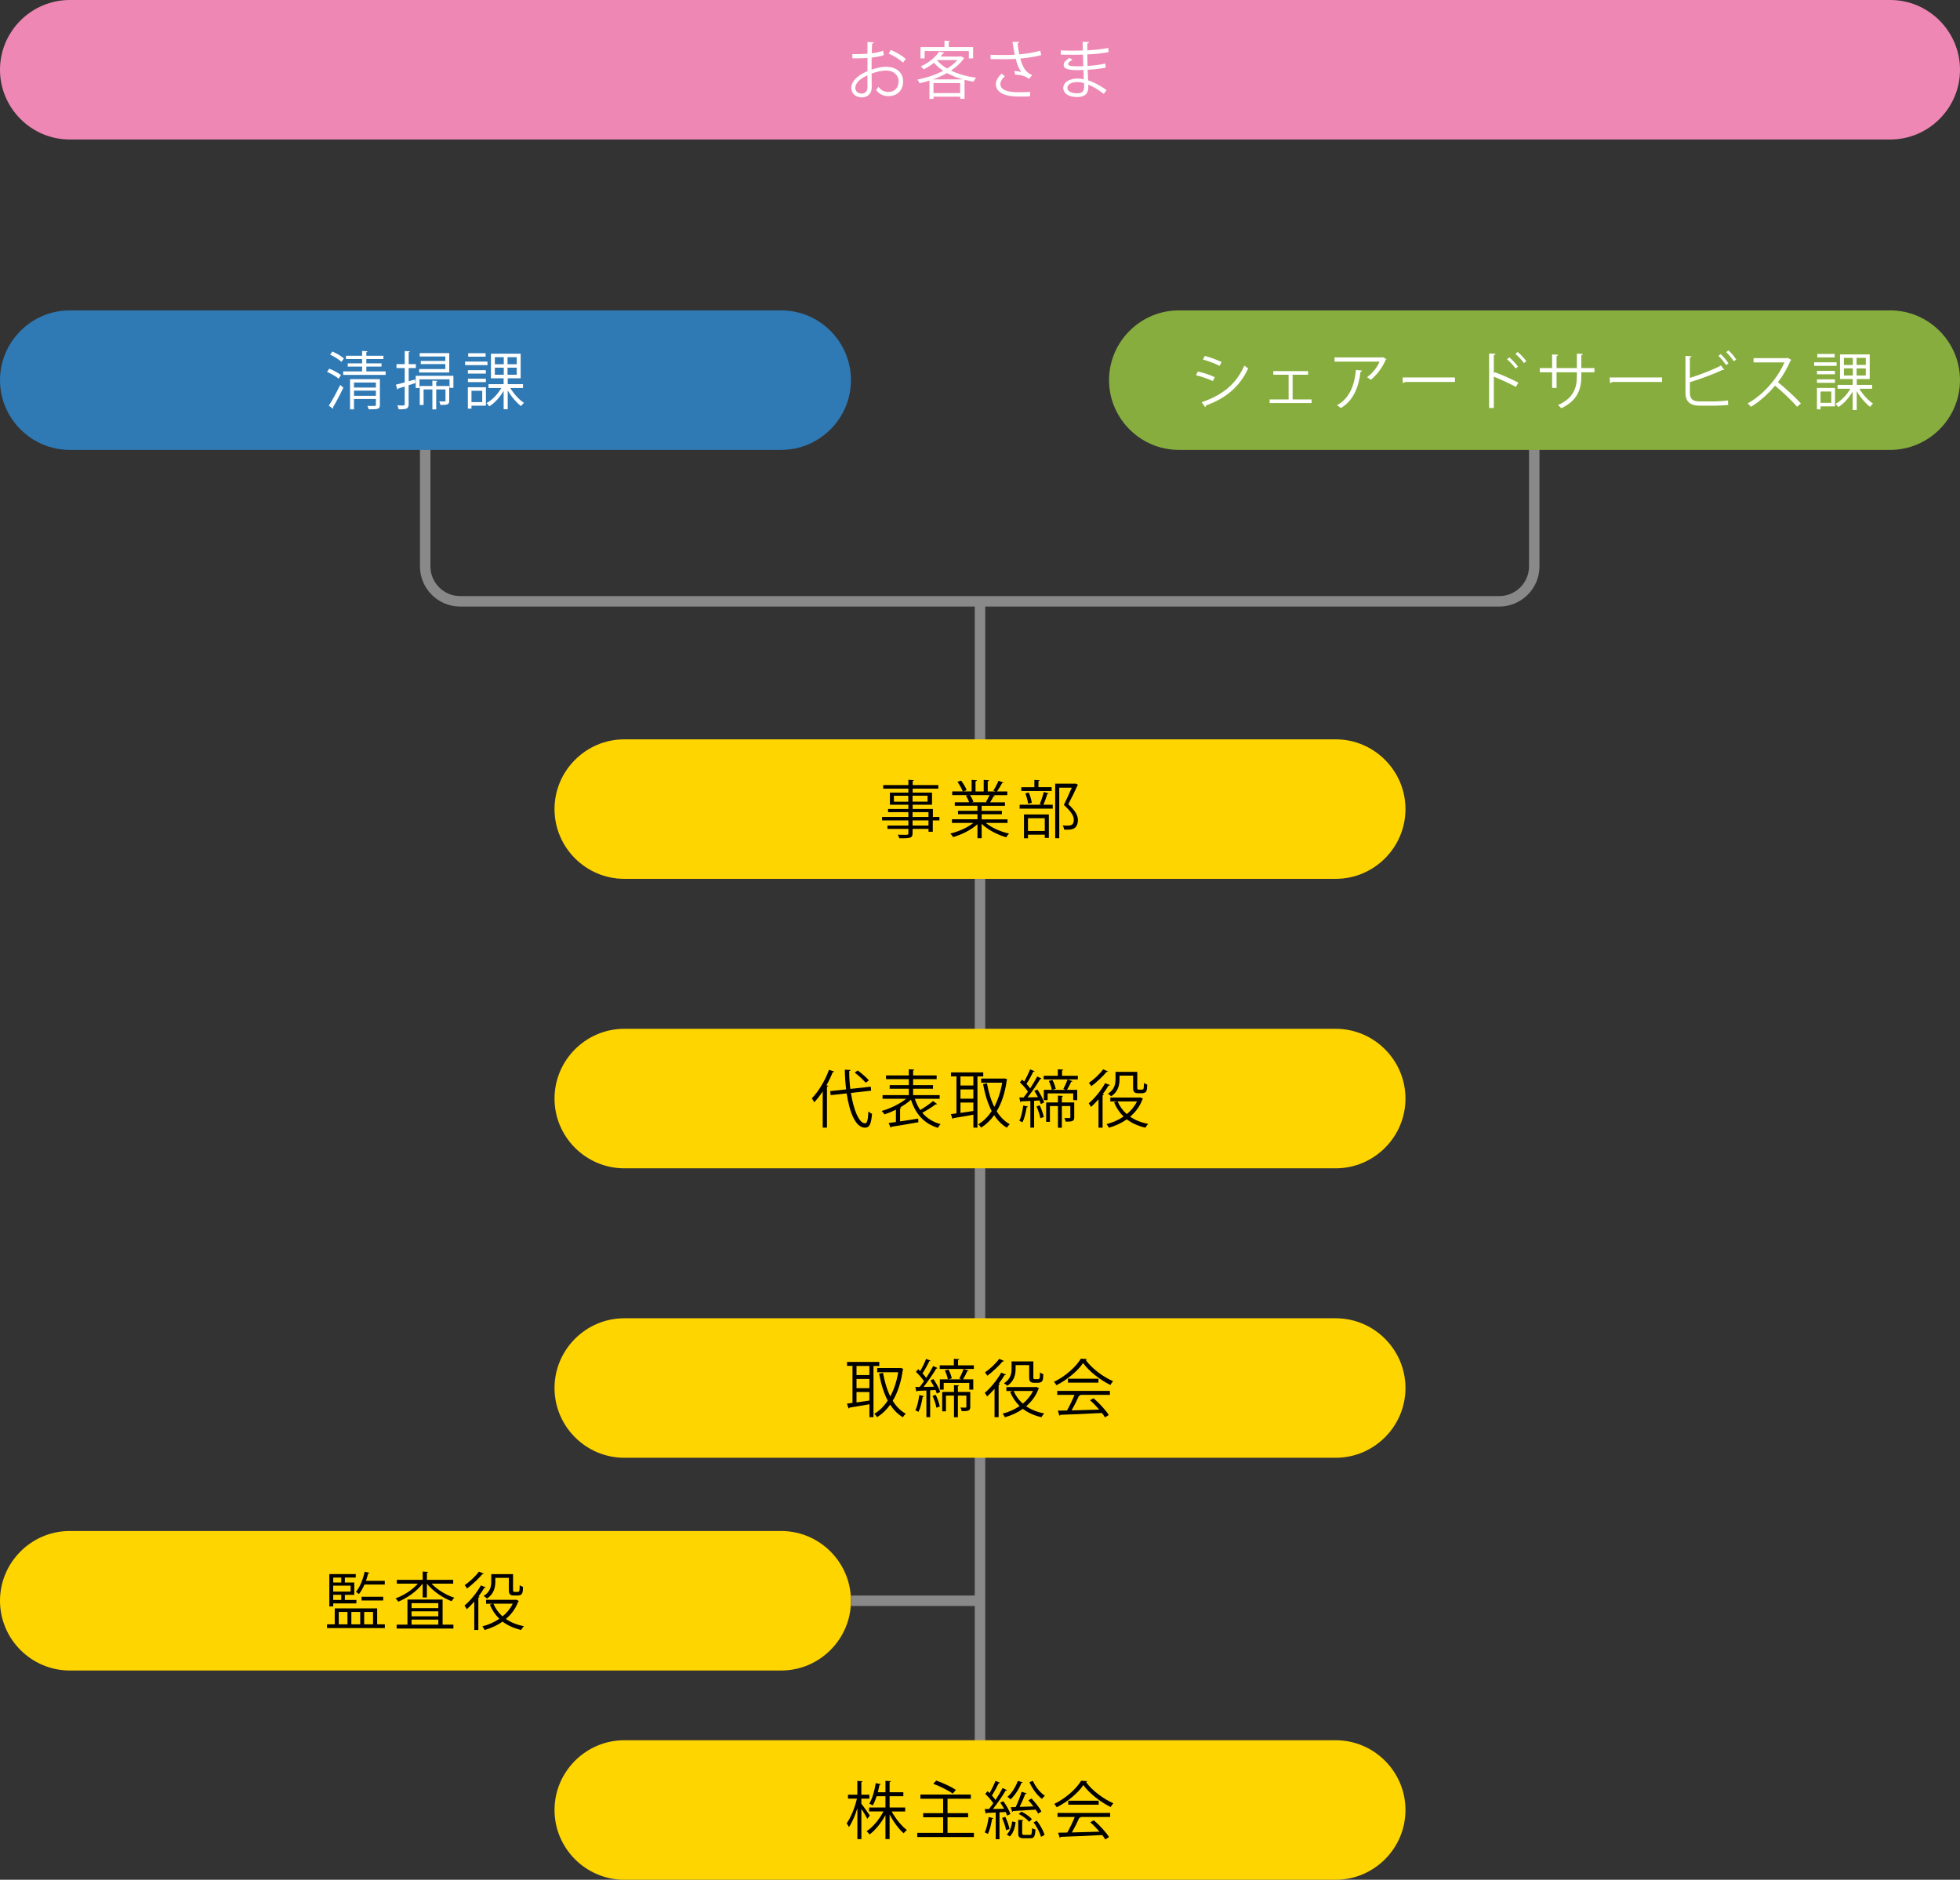 <?xml version="1.0" encoding="UTF-8"?><svg id="_レイヤー_2" xmlns="http://www.w3.org/2000/svg" width="562" height="539" viewBox="0 0 562 539"><rect x="0" y="0" width="562" height="539" fill="#333333" stroke="none"/><g id="_レイヤー_1-2"><line x1="281" y1="172.42" x2="281" y2="519" style="fill:none; stroke:#898989; stroke-miterlimit:10; stroke-width:3px;"/><path d="M121.92,114.6v47.82c0,5.5,4.5,10,10,10h298c5.5,0,10-4.5,10-10v-53.42" style="fill:none; stroke:#898989; stroke-miterlimit:10; stroke-width:3px;"/><path d="M562,20c0,11-9,20-20,20H20C9,40,0,31,0,20h0C0,9,9,0,20,0h522c11,0,20,9,20,20h0Z" style="fill:#ee87b4;"/><path d="M253.42,15.81c-.95.32-2.14.56-3.49.72,0,1.13-.02,2.39-.02,3.44,1.4-.49,2.92-.83,4.07-.83,3.06,0,4.97,1.66,4.97,4.19,0,2.38-1.46,4.23-4.23,4.23-1.33,0-2.54-.47-3.51-1.73.22-.27.47-.63.65-.94.88,1.12,1.84,1.48,2.88,1.48,1.91,0,2.92-1.37,2.92-3.04s-1.28-3.11-3.69-3.1c-1.15.02-2.65.34-4.05.86,0,1.33.04,3.48.04,3.98,0,1.62-1.06,2.86-2.83,2.86-1.66,0-3.04-1.03-3.04-2.77,0-1.15.83-2.45,2.25-3.46.65-.45,1.48-.92,2.39-1.3v-3.8c-1.44.13-2.88.14-4.32.13l-.02-1.22c1.58.02,3.02,0,4.34-.11v-3.37l1.82.11c-.02.22-.2.34-.5.38-.04.7-.05,1.76-.07,2.77,1.21-.14,2.3-.4,3.24-.76l.22,1.26ZM248.74,25.01c0-.47-.02-1.94-.02-3.42-.67.31-1.3.68-1.84,1.06-.94.67-1.64,1.67-1.64,2.47,0,.94.61,1.71,1.84,1.71.92,0,1.66-.63,1.66-1.8v-.02ZM258.92,17.96c-.92-.92-2.65-1.96-4.1-2.59l.63-1.06c1.55.67,3.28,1.69,4.27,2.59l-.79,1.06Z" style="fill:#fff;"/><path d="M275.62,16.16l.9.54c-.05.07-.14.13-.23.14-.88,1.3-2.14,2.43-3.6,3.4,2.09,1.01,4.59,1.71,7.22,2.05-.27.27-.59.79-.77,1.13-.88-.14-1.73-.32-2.57-.54v5.46h-1.24v-.61h-7.65v.63h-1.17v-5.24c-.95.29-1.93.56-2.86.76-.11-.31-.38-.81-.59-1.06,2.47-.47,5.13-1.33,7.4-2.52-1.01-.67-1.91-1.42-2.65-2.29-.85.68-1.84,1.33-2.97,1.89-.18-.27-.54-.67-.83-.85,2.52-1.15,4.32-2.79,5.26-4.21l1.51.25c-.02.14-.14.22-.36.23-.22.29-.45.59-.72.9h5.71l.23-.07ZM265.12,14.63v2.11h-1.17v-3.24h6.86v-1.85l1.6.11c-.02.13-.13.22-.36.23v1.51h6.97v3.24h-1.22v-2.11h-12.68ZM276.05,22.76c-1.62-.45-3.15-1.06-4.52-1.8-1.24.7-2.61,1.3-4,1.8h8.52ZM267.66,26.69h7.65v-2.88h-7.65v2.88ZM268.71,17.22l-.05.05c.74.9,1.75,1.69,2.9,2.38,1.17-.72,2.18-1.53,2.95-2.43h-5.8Z" style="fill:#fff;"/><path d="M298.55,15.8c-1.64.47-3.83.79-6,.99.7,2.45,1.46,3.91,3.4,4.75l-.88,1.1c-.83-.63-1.67-1.12-4.01-1.24l-.22-1.06c.88.07,1.55.18,2,.27-.63-.76-1.12-1.91-1.6-3.73-.81.07-1.91.11-2.99.11-1.17,0-3.08-.02-4.23-.05v-1.22c1.08.05,2.61.05,4.25.05.92,0,1.96-.02,2.68-.09-.22-.97-.41-2.3-.63-3.69l1.93.04c-.02.22-.18.34-.47.41.11,1.03.29,2.16.49,3.15,2.07-.18,4.41-.56,6-1.06l.29,1.28ZM295.33,27.64c-.86.04-1.78.05-3.35.05-3.76,0-6.43-1.15-6.43-3.56,0-1.03.63-2.07,1.62-3.02l.97.77c-.81.65-1.3,1.53-1.3,2.21,0,1.78,2.3,2.36,5.17,2.36,1.57,0,2.48-.04,3.4-.09l-.09,1.28Z" style="fill:#fff;"/><path d="M304.16,14.45c1.12.07,2.61.07,3.83.07.81,0,1.73-.02,2.49-.04-.02-.86-.04-1.87-.04-2.5l1.82.09c-.02.22-.18.32-.49.38-.02.29,0,1.67,0,1.98,2.11-.11,4.2-.29,5.98-.7l.16,1.19c-1.76.4-3.85.58-6.14.68.02,1.08.04,2.2.07,3.31,1.75-.11,3.62-.34,5.08-.7l.14,1.17c-1.51.32-3.4.54-5.2.63l.14,3.01c1.66.54,3.42,1.48,5.29,2.81l-.79,1.1c-1.62-1.28-3.15-2.14-4.46-2.65,0,.29.02.61.02.85-.02,1.71-1.04,2.7-3.22,2.7-2.29,0-3.96-.94-3.96-2.63s1.96-2.68,3.98-2.68c.59,0,1.22.05,1.89.22-.02-.77-.05-1.71-.07-2.68-.58.02-1.22.04-1.75.04-3.08,0-3.94-.49-3.94-1.53,0-.68.52-1.24,1.67-1.98l.86.56c-.81.45-1.24.85-1.24,1.21,0,.54.85.65,3.13.65.4,0,.81,0,1.21-.02l-.11-3.33c-.77.04-1.67.04-2.48.04-1.15,0-2.79,0-3.87-.04v-1.19ZM310.83,23.83c-.72-.2-1.39-.29-2.02-.29-1.37,0-2.75.56-2.75,1.64s1.26,1.58,2.83,1.58c1.42,0,1.96-.63,1.96-1.89l-.02-1.04Z" style="fill:#fff;"/><path d="M244,109c0,11-9,20-20,20H20c-11,0-20-9-20-20h0c0-11,9-20,20-20h204c11,0,20,9,20,20h0Z" style="fill:#2f79b4;"/><path d="M94.4,105.71c1.17.45,2.63,1.24,3.37,1.85l-.68,1.01c-.72-.61-2.16-1.44-3.33-1.94l.65-.92ZM94.28,116.32c.94-1.42,2.27-3.87,3.26-5.94l.92.76c-.9,1.93-2.09,4.2-2.97,5.62.07.09.09.18.09.25s-.02.14-.05.2l-1.24-.88ZM95.32,100.8c1.15.5,2.59,1.33,3.29,1.98l-.7.99c-.68-.67-2.09-1.55-3.26-2.09l.67-.88ZM105.03,106.49h5.55v1.01h-12.17v-1.01h5.42v-1.37h-4.12v-.94h4.12v-1.22h-4.63v-.95h4.63v-1.39l1.55.11c-.02.13-.11.22-.34.25v1.03h4.9v.95h-4.9v1.22h4.36v.94h-4.36v1.37ZM108.93,108.72v7.36c0,1.28-.58,1.28-3.2,1.28-.07-.29-.22-.68-.38-.97.4.02.79.02,1.13.02,1.3,0,1.3-.02,1.3-.31v-1.69h-6.28v2.97h-1.13v-8.66h8.57ZM107.78,109.69h-6.28v1.44h6.28v-1.44ZM101.5,113.49h6.28v-1.48h-6.28v1.48Z" style="fill:#fff;"/><path d="M119.01,108.79l.14,1.04c-.67.22-1.33.43-1.98.63v5.44c0,1.31-.56,1.49-2.86,1.46-.05-.29-.22-.79-.38-1.13.5.02.94.04,1.28.04.74,0,.83,0,.83-.36v-5.08l-1.85.58c-.02.14-.13.23-.25.29l-.43-1.4c.7-.16,1.58-.4,2.54-.67v-4.09h-2.36v-1.13h2.36v-3.76l1.48.09c-.02.14-.11.22-.34.25v3.42h2.05v1.13h-2.05v3.78l1.84-.52ZM119.21,107.75h10.8v3.46h-1.12v-2.43h-8.61v2.48h-1.08v-3.51ZM128.82,101.25v5.56h-8.64v-.99h7.51v-1.42h-7.04v-.9h7.04v-1.28h-7.35v-.97h8.48ZM128.81,110.67v4.21c0,1.1-.4,1.24-2.54,1.24-.05-.31-.18-.72-.32-1.03.54.02.99.02,1.28.02.45,0,.5,0,.5-.23v-3.22h-2.65v5.73h-1.1v-5.73h-2.52v4.47h-1.1v-5.46h3.62v-1.53l1.44.09c-.02.13-.11.22-.34.25v1.19h3.73Z" style="fill:#fff;"/><path d="M139.78,103.68v1.01h-6.43v-1.01h6.43ZM139.33,111.03v5.29h-4.14v.85h-1.04v-6.14h5.19ZM139.31,106.13v.99h-5.15v-.99h5.15ZM134.17,109.57v-.99h5.15v.99h-5.15ZM139.24,101.28v.99h-4.99v-.99h4.99ZM138.27,112.05h-3.08v3.24h3.08v-3.24ZM149.97,111.26h-3.65c.99,1.67,2.56,3.38,3.93,4.25-.25.22-.65.63-.85.94-1.31-.99-2.81-2.75-3.82-4.5v5.4h-1.17v-5.28c-1.06,1.84-2.59,3.51-4.11,4.45-.18-.29-.56-.7-.81-.94,1.6-.83,3.24-2.56,4.25-4.32h-3.67v-1.1h4.34v-1.69h-3.64v-7.06h8.52v7.06h-3.71v1.69h4.39v1.1ZM141.89,102.42v2.02h2.56v-2.02h-2.56ZM141.89,105.43v2.03h2.56v-2.03h-2.56ZM148.16,104.44v-2.02h-2.63v2.02h2.63ZM148.16,107.46v-2.03h-2.63v2.03h2.63Z" style="fill:#fff;"/><path d="M562,109c0,11-9,20-20,20h-204c-11,0-20-9-20-20h0c0-11,9-20,20-20h204c11,0,20,9,20,20h0Z" style="fill:#86ad3d;"/><path d="M343.47,106.52c1.62.36,3.64,1.04,4.84,1.62l-.54,1.13c-1.19-.58-3.26-1.3-4.84-1.66l.54-1.1ZM344.55,115.32c5.85-1.96,9.85-5.08,12.24-10.48.27.23.83.61,1.1.79-2.41,5.35-6.61,8.68-12.12,10.64.04.16-.05.38-.22.45l-1.01-1.4ZM345.45,102.05c1.62.43,3.6,1.15,4.83,1.76l-.59,1.1c-1.28-.65-3.15-1.37-4.77-1.82l.54-1.04Z" style="fill:#fff;"/><path d="M375.07,106.41v1.04h-4.43v7.08h5.44v1.04h-12.03v-1.04h5.44v-7.08h-4.39v-1.04h9.97Z" style="fill:#fff;"/><path d="M397.57,102.99c-.04.07-.14.13-.23.16-.97,2.3-2.52,4.3-4.27,5.76-.27-.23-.77-.56-1.1-.74,1.66-1.21,2.99-2.95,3.58-4.47h-12.89v-1.22h13.58l.2-.09,1.13.59ZM390.55,106.26c-.02.14-.18.27-.42.31-.52,4.25-1.98,8.3-5.69,10.44-.25-.22-.72-.63-1.06-.83,3.67-2.02,4.99-5.78,5.42-10.12l1.75.2Z" style="fill:#fff;"/><path d="M402.15,108.24h15.04v1.28h-14.35c-.11.18-.34.31-.58.34l-.11-1.62Z" style="fill:#fff;"/><path d="M434.65,110.94c-1.84-.99-4.36-2.16-6.32-2.93v8.98h-1.35v-15.65l1.82.11c-.02.2-.16.32-.47.38v5.29l.27-.4c2.11.77,4.9,2.02,6.77,3.01l-.72,1.21ZM432.76,102.46c.83.68,1.91,1.82,2.49,2.65l-.68.56c-.54-.77-1.64-1.98-2.45-2.63l.65-.58ZM435.17,100.92c.85.7,1.93,1.84,2.47,2.63l-.65.56c-.56-.77-1.66-1.96-2.47-2.63l.65-.56Z" style="fill:#fff;"/><path d="M457.18,106.75h-3.76v1.24c0,3.44-1.06,6.93-5.76,9.06-.23-.29-.61-.65-.94-.9,4.57-1.98,5.42-5.19,5.42-8.14v-1.26h-5.82v4.48h-1.28v-4.48h-3.53v-1.22h3.53v-3.91l1.73.11c-.02.18-.18.34-.45.38v3.42h5.82v-4.14l1.73.11c-.02.16-.16.31-.45.34v3.69h3.76v1.22Z" style="fill:#fff;"/><path d="M461.55,108.24h15.03v1.28h-14.35c-.11.18-.34.31-.58.34l-.11-1.62Z" style="fill:#fff;"/><path d="M491.69,115.09c.72-.02,2.65-.09,3.78-.27.02.4.04.9.07,1.3-1.19.13-2.99.2-3.73.2h-4.5c-2.72,0-4.03-1.19-4.03-3.76v-10.5l1.76.11c-.04.18-.16.29-.49.32v5.87c2.75-.86,6.59-2.3,8.93-3.56l.92,1.24c-.05.04-.14.05-.22.05-.09,0-.16-.02-.25-.05-2.18,1.1-6.28,2.61-9.38,3.55v3.01c0,1.82.88,2.5,2.74,2.5h4.39ZM493.38,101.53c.83.74,1.73,1.85,2.23,2.65l-.68.52c-.5-.79-1.44-1.96-2.2-2.65l.65-.52ZM495.6,100.45c.81.74,1.73,1.84,2.23,2.63l-.68.52c-.5-.79-1.46-1.94-2.2-2.63l.65-.52Z" style="fill:#fff;"/><path d="M513.63,103.2c-.04.09-.13.16-.23.2-.97,2.29-2.12,4.27-3.6,6.19,1.96,1.57,4.92,4.25,6.59,6.1l-1.1.95c-1.58-1.84-4.48-4.57-6.32-6.05-1.58,1.93-4.32,4.56-6.93,6.05-.2-.27-.63-.72-.94-.97,4.99-2.74,8.93-7.85,10.55-11.76h-8.84v-1.22h9.54l.23-.09,1.04.59Z" style="fill:#fff;"/><path d="M526.61,103.89v1.01h-6.43v-1.01h6.43ZM526.16,111.23v5.29h-4.14v.85h-1.04v-6.14h5.19ZM526.14,106.33v.99h-5.15v-.99h5.15ZM520.99,109.77v-.99h5.15v.99h-5.15ZM526.07,101.49v.99h-4.99v-.99h4.99ZM525.09,112.26h-3.08v3.24h3.08v-3.24ZM536.8,111.47h-3.66c.99,1.67,2.56,3.38,3.92,4.25-.25.22-.65.63-.85.94-1.31-.99-2.81-2.75-3.82-4.5v5.4h-1.17v-5.28c-1.06,1.84-2.59,3.51-4.1,4.45-.18-.29-.56-.7-.81-.94,1.6-.83,3.24-2.56,4.25-4.32h-3.67v-1.1h4.34v-1.69h-3.64v-7.06h8.52v7.06h-3.71v1.69h4.39v1.1ZM528.71,102.63v2.02h2.56v-2.02h-2.56ZM528.71,105.63v2.03h2.56v-2.03h-2.56ZM534.98,104.64v-2.02h-2.63v2.02h2.63ZM534.98,107.67v-2.03h-2.63v2.03h2.63Z" style="fill:#fff;"/><path d="M403,232c0,11-9,20-20,20h-204c-11,0-20-9-20-20h0c0-11,9-20,20-20h204c11,0,20,9,20,20h0Z" style="fill:#ffd500;"/><path d="M269.37,234.25v.99h-1.91v3.26h-1.22v-.83h-4.57v1.22c0,.81-.23,1.13-.77,1.31-.56.18-1.51.18-3.04.18-.05-.29-.27-.76-.43-1.04.67.02,1.33.04,1.82.04,1.1,0,1.21,0,1.21-.47v-1.24h-6v-.95h6v-1.48h-7.54v-.99h7.54v-1.37h-5.83v-.92h5.83v-1.21h-5.29v-3.48h5.29v-1.13h-7.22v-1.03h7.22v-1.51l1.57.09c-.02.14-.11.23-.34.25v1.17h7.36v1.03h-7.36v1.13h5.55v3.48h-5.55v1.21h5.8v2.29h1.91ZM256.31,229.88h4.12v-1.71h-4.12v1.71ZM265.96,228.16h-4.3v1.71h4.3v-1.71ZM261.66,232.88v1.37h4.57v-1.37h-4.57ZM266.23,236.72v-1.48h-4.57v1.48h4.57Z"/><path d="M288.9,235.96h-6.25c1.67,1.39,4.3,2.54,6.68,3.06-.27.25-.63.74-.81,1.06-2.5-.7-5.28-2.14-7.04-3.85v4.12h-1.21v-4.03c-1.76,1.64-4.54,3.01-6.99,3.71-.16-.31-.52-.77-.79-1.03,2.34-.54,4.93-1.69,6.61-3.04h-6.14v-1.04h7.31v-1.46h-5.58v-.97h5.58v-1.44h-6.5v-1.01h4.11c-.18-.56-.56-1.33-.94-1.91l.7-.14h-4.61v-1.06h3.03c-.27-.76-.92-1.89-1.51-2.74l1.03-.36c.65.83,1.33,1.98,1.6,2.74l-.95.36h2.36v-3.31l1.53.09c-.02.18-.16.27-.4.31v2.92h2.34v-3.31l1.57.09c-.02.18-.18.27-.41.31v2.92h2.27c-.23-.09-.5-.2-.67-.25.52-.77,1.15-1.98,1.48-2.81l1.42.49c-.04.11-.18.16-.38.16-.38.7-.95,1.69-1.46,2.41h2.95v1.06h-4.07l.52.16c-.05.13-.2.18-.38.16-.25.49-.65,1.19-1.01,1.73h4.27v1.01h-6.68v1.44h5.8v.97h-5.8v1.46h7.42v1.04ZM282.72,229.93c.32-.52.74-1.31,1.01-1.94h-5.6c.41.59.81,1.39.99,1.93l-.56.13h4.45l-.29-.11Z"/><path d="M298.14,230.56c.41-.94.9-2.45,1.15-3.47l1.39.4c-.04.11-.16.16-.38.18-.27.88-.72,2.18-1.13,3.08h2.68v1.12h-9.49v-1.12h6.34l-.56-.18ZM301.55,225.73v1.08h-8.71v-1.08h3.75v-2.11l1.53.09c-.02.13-.13.22-.36.25v1.76h3.8ZM293.61,240.37v-6.84h7.13v6.73h-1.17v-.92h-4.81v1.03h-1.15ZM294.99,227.26c.41.92.76,2.14.86,2.94l-1.06.25c-.09-.79-.42-2.03-.79-2.97l.99-.22ZM299.57,234.61h-4.81v3.66h4.81v-3.66ZM308.32,224.65l.79.4c-.02.09-.09.14-.16.18-.68,1.53-1.64,3.48-2.63,5.37,1.94,1.82,2.75,3.17,2.75,4.47,0,2.83-1.96,2.83-3.13,2.83-.27,0-.56,0-.83-.02-.02-.32-.18-.85-.41-1.19.4.04.77.05,1.12.05,1.21,0,2.07-.05,2.07-1.71,0-1.17-.88-2.43-2.85-4.23.88-1.78,1.66-3.48,2.27-4.93h-3.58v14.49h-1.17v-15.65h5.53l.23-.05Z"/><path d="M403,315c0,11-9,20-20,20h-204c-11,0-20-9-20-20h0c0-11,9-20,20-20h204c11,0,20,9,20,20h0Z" style="fill:#ffd500;"/><path d="M235.89,312.96c-.77,1.17-1.58,2.23-2.43,3.11-.14-.31-.47-.86-.68-1.15,1.87-1.87,3.78-5.02,4.93-8.17l1.48.5c-.07.16-.23.2-.41.16-.52,1.3-1.13,2.57-1.82,3.8l.52.14c-.04.13-.13.22-.36.23v11.76h-1.22v-10.39ZM249.81,312.74l-5.82.65c.76,4.83,2.29,8.7,4.07,8.71.58,0,.83-.99.94-3.4.27.25.7.56,1.04.67-.27,3.08-.74,3.98-2.07,3.98-2.65-.02-4.39-4.41-5.2-9.83l-4.59.5-.13-1.15,4.57-.5c-.23-1.84-.36-3.75-.38-5.64l1.64.07c0,.16-.13.25-.38.29,0,1.73.11,3.48.32,5.15l5.85-.65.13,1.15ZM245.96,306.96c1.13.83,2.5,2.02,3.19,2.83l-.94.67c-.65-.79-2-2.05-3.15-2.92l.9-.58Z"/><path d="M262.32,315.08c.38,1.19.9,2.27,1.55,3.2,1.24-.74,2.75-1.78,3.67-2.57l1.15.85c-.05.09-.22.13-.4.09-.99.76-2.52,1.73-3.84,2.43,1.31,1.55,3.04,2.66,5.26,3.26-.27.23-.61.72-.79,1.06-3.98-1.22-6.41-4-7.71-8.07-.86.79-1.94,1.55-3.12,2.21l.34.05c-.02.11-.11.2-.34.23v3.73l5.19-.79.05,1.03c-2.83.5-5.83,1.01-7.72,1.3-.02.14-.13.23-.23.27l-.58-1.35c.59-.07,1.31-.18,2.09-.29v-3.53c-1.12.56-2.25,1.01-3.29,1.35-.18-.29-.54-.74-.79-.99,2.38-.65,5.17-2,7.02-3.48h-6.77v-1.06h7.53v-1.82h-5.49v-1.03h5.49v-1.73h-6.54v-1.06h6.54v-1.78l1.57.11c-.02.13-.11.22-.34.25v1.42h6.75v1.06h-6.75v1.73h5.71v1.03h-5.71v1.82h7.62v1.06h-7.11Z"/><path d="M281.94,308.65h-1.67v14.69h-1.17v-3.71c-2.16.38-4.3.76-5.71.97-.04.14-.14.23-.27.25l-.47-1.39c.47-.05,1.01-.13,1.6-.22v-10.61h-1.57v-1.13h9.25v1.13ZM279.09,311.26v-2.61h-3.69v2.61h3.69ZM279.09,315.03v-2.65h-3.69v2.65h3.69ZM275.4,316.14v2.97c1.15-.16,2.43-.36,3.69-.54v-2.43h-3.69ZM288.06,309.23l.76.25c-.02.09-.09.18-.14.23-.49,3.64-1.49,6.61-2.9,8.93.99,1.6,2.23,2.88,3.76,3.73-.29.22-.68.68-.86.99-1.46-.88-2.65-2.09-3.62-3.6-1.08,1.51-2.34,2.7-3.75,3.58-.18-.29-.54-.74-.81-.97,1.44-.83,2.75-2.11,3.85-3.78-1.13-2.16-1.93-4.79-2.47-7.74l1.12-.22c.45,2.5,1.12,4.81,2.09,6.75,1.03-1.91,1.82-4.25,2.27-6.93h-6.03v-1.19h6.52l.22-.04Z"/><path d="M297.61,314.61c-.32-.63-.68-1.26-1.04-1.82l.88-.38c.81,1.17,1.64,2.7,1.95,3.71l-.97.45c-.09-.31-.22-.65-.38-1.03l-1.53.09v7.71h-1.08v-7.65c-.99.04-1.89.07-2.59.11-.04.13-.14.2-.27.23l-.32-1.35h1.24c.4-.49.81-1.06,1.24-1.66-.54-.85-1.48-1.89-2.3-2.68l.65-.77c.2.18.38.36.58.56.61-1.06,1.3-2.48,1.69-3.51l1.3.54c-.09.13-.22.16-.4.14-.47,1.03-1.26,2.48-1.94,3.49.41.45.79.88,1.06,1.3.77-1.17,1.49-2.41,2.02-3.42l1.26.59c-.05.09-.2.16-.4.16-.92,1.53-2.36,3.67-3.62,5.24l2.99-.05ZM294.73,317.31c-.04.13-.14.2-.36.2-.23,1.51-.65,3.24-1.19,4.3-.23-.14-.63-.32-.9-.45.52-1.01.9-2.74,1.13-4.38l1.31.32ZM298.3,320.63c-.14-.92-.63-2.32-1.1-3.38l.92-.31c.52,1.06.99,2.45,1.17,3.37l-.99.32ZM309.05,308.47v1.04h-9.79v-1.04h4.05v-1.87l1.57.11c-.02.13-.11.22-.36.25v1.51h4.54ZM301.72,312.51h3.78l-.61-.25c.41-.74.94-1.93,1.21-2.74l1.46.5c-.05.09-.18.14-.4.14-.29.67-.79,1.66-1.22,2.34h2.94v2.95h-1.15v-1.93h-7.33v1.93h-1.1v-2.95h2.3c-.13-.7-.49-1.76-.86-2.56l1.03-.27c.43.79.81,1.85.95,2.54l-.99.29ZM308.02,316.09v4.27c0,1.13-.49,1.26-2.45,1.26-.05-.32-.22-.76-.38-1.04.36,0,.68.02.94.02.7,0,.77,0,.77-.23v-3.22h-2.43v6.21h-1.12v-6.21h-2.3v4.52h-1.08v-5.56h3.38v-1.96l1.46.11c-.02.13-.11.2-.34.23v1.62h3.55Z"/><path d="M314.98,315.21c-.7.81-1.44,1.57-2.14,2.2-.13-.25-.47-.79-.67-1.04,1.62-1.35,3.51-3.62,4.72-5.8l1.37.56c-.07.14-.25.18-.41.16-.49.81-1.04,1.64-1.66,2.43l.34.11c-.05.11-.14.2-.38.23v9.29h-1.17v-8.14ZM317.7,307.21c-.07.13-.22.16-.4.14-1.03,1.26-2.86,2.97-4.38,4.11-.16-.27-.49-.72-.7-.95,1.44-.99,3.17-2.59,4.09-3.89l1.39.59ZM326.92,314.65l.86.4c-.05.09-.13.14-.2.18-.74,2.03-2,3.67-3.53,4.97,1.42.99,3.17,1.69,5.17,2.07-.27.25-.61.74-.79,1.08-2.09-.47-3.87-1.28-5.33-2.39-1.57,1.1-3.33,1.89-5.15,2.41-.14-.31-.43-.79-.68-1.04,1.71-.43,3.4-1.15,4.9-2.18-1.17-1.12-2.07-2.48-2.72-4.07l.81-.25h-1.89v-1.12h8.34l.22-.05ZM321.01,308.42v1.1c0,1.58-.4,3.51-2.39,4.83-.2-.22-.67-.59-.95-.74,1.89-1.17,2.18-2.77,2.18-4.1v-2.16h6.25v4.39c0,.63.04.7.47.7h.67c.7,0,.72-.04.77-1.93.23.2.63.38.94.49-.04,1.67-.07,2.48-1.64,2.48h-.99c-1.42,0-1.42-.83-1.42-1.82v-3.24h-3.87ZM320.46,315.82c.59,1.4,1.48,2.63,2.63,3.64,1.22-1.01,2.23-2.21,2.92-3.64h-5.55Z"/><path d="M403,398c0,11-9,20-20,20h-204c-11,0-20-9-20-20h0c0-11,9-20,20-20h204c11,0,20,9,20,20h0Z" style="fill:#ffd500;"/><path d="M252.13,391.67h-1.67v14.69h-1.17v-3.71c-2.16.38-4.3.76-5.71.97-.04.14-.14.23-.27.25l-.47-1.39c.47-.05,1.01-.13,1.6-.22v-10.61h-1.57v-1.13h9.25v1.13ZM249.28,394.28v-2.61h-3.69v2.61h3.69ZM249.28,398.04v-2.65h-3.69v2.65h3.69ZM245.59,399.16v2.97c1.15-.16,2.43-.36,3.69-.54v-2.43h-3.69ZM258.25,392.25l.76.25c-.02.09-.09.18-.14.23-.49,3.64-1.49,6.61-2.9,8.93.99,1.6,2.23,2.88,3.76,3.73-.29.22-.68.68-.86.99-1.46-.88-2.65-2.09-3.62-3.6-1.08,1.51-2.34,2.7-3.75,3.58-.18-.29-.54-.74-.81-.97,1.44-.83,2.75-2.11,3.85-3.78-1.13-2.16-1.93-4.79-2.47-7.74l1.12-.22c.45,2.5,1.12,4.81,2.09,6.75,1.03-1.91,1.82-4.25,2.27-6.93h-6.03v-1.19h6.52l.22-.04Z"/><path d="M267.81,397.63c-.32-.63-.68-1.26-1.04-1.82l.88-.38c.81,1.17,1.64,2.7,1.94,3.71l-.97.45c-.09-.31-.22-.65-.38-1.03l-1.53.09v7.71h-1.08v-7.65c-.99.04-1.89.07-2.59.11-.04.13-.14.2-.27.23l-.32-1.35h1.24c.4-.49.81-1.06,1.24-1.66-.54-.85-1.48-1.89-2.3-2.68l.65-.77c.2.18.38.36.58.56.61-1.06,1.3-2.48,1.69-3.51l1.3.54c-.09.13-.22.16-.4.14-.47,1.03-1.26,2.48-1.94,3.49.41.45.79.88,1.06,1.3.77-1.17,1.49-2.41,2.02-3.42l1.26.59c-.05.09-.2.16-.4.16-.92,1.53-2.36,3.67-3.62,5.24l2.99-.05ZM264.92,400.33c-.04.13-.14.2-.36.2-.23,1.51-.65,3.24-1.19,4.3-.23-.14-.63-.32-.9-.45.52-1.01.9-2.74,1.13-4.38l1.31.32ZM268.49,403.64c-.14-.92-.63-2.32-1.1-3.38l.92-.31c.52,1.06.99,2.45,1.17,3.37l-.99.32ZM279.24,391.49v1.04h-9.79v-1.04h4.05v-1.87l1.57.11c-.02.13-.11.22-.36.25v1.51h4.54ZM271.91,395.52h3.78l-.61-.25c.41-.74.94-1.93,1.21-2.74l1.46.5c-.05.09-.18.14-.4.14-.29.67-.79,1.66-1.22,2.34h2.94v2.95h-1.15v-1.93h-7.33v1.93h-1.1v-2.95h2.3c-.13-.7-.49-1.76-.86-2.56l1.03-.27c.43.79.81,1.85.95,2.54l-.99.29ZM278.21,399.11v4.27c0,1.13-.49,1.26-2.45,1.26-.05-.32-.22-.76-.38-1.04.36,0,.68.02.94.02.7,0,.77,0,.77-.23v-3.22h-2.43v6.21h-1.12v-6.21h-2.3v4.52h-1.08v-5.56h3.38v-1.96l1.46.11c-.02.13-.11.2-.34.23v1.62h3.55Z"/><path d="M285.17,398.23c-.7.81-1.44,1.57-2.14,2.2-.13-.25-.47-.79-.67-1.04,1.62-1.35,3.51-3.62,4.72-5.8l1.37.56c-.07.14-.25.18-.41.16-.49.81-1.04,1.64-1.66,2.43l.34.11c-.05.11-.14.2-.38.23v9.29h-1.17v-8.14ZM287.89,390.23c-.07.13-.22.16-.4.14-1.03,1.26-2.86,2.97-4.38,4.11-.16-.27-.49-.72-.7-.95,1.44-.99,3.17-2.59,4.09-3.89l1.39.59ZM297.11,397.67l.86.4c-.05.09-.13.14-.2.18-.74,2.03-2,3.67-3.53,4.97,1.42.99,3.17,1.69,5.17,2.07-.27.25-.61.74-.79,1.08-2.09-.47-3.87-1.28-5.33-2.39-1.57,1.1-3.33,1.89-5.15,2.41-.14-.31-.43-.79-.68-1.04,1.71-.43,3.4-1.15,4.9-2.18-1.17-1.12-2.07-2.48-2.72-4.07l.81-.25h-1.89v-1.12h8.34l.22-.05ZM291.21,391.44v1.1c0,1.58-.4,3.51-2.39,4.83-.2-.22-.67-.59-.95-.74,1.89-1.17,2.18-2.77,2.18-4.1v-2.16h6.25v4.39c0,.63.04.7.47.7h.67c.7,0,.72-.04.77-1.93.23.2.63.38.94.49-.04,1.67-.07,2.48-1.64,2.48h-.99c-1.42,0-1.42-.83-1.42-1.82v-3.24h-3.87ZM290.65,398.84c.59,1.4,1.48,2.63,2.63,3.64,1.22-1.01,2.23-2.21,2.92-3.64h-5.54Z"/><path d="M311.69,389.69c-.05.14-.2.23-.38.27,1.76,2.45,5.02,4.86,7.85,6.09-.29.29-.58.72-.77,1.08-2.86-1.4-6.1-3.87-7.83-6.3-1.49,2.23-4.5,4.79-7.65,6.37-.14-.25-.45-.72-.7-.97,3.17-1.53,6.28-4.23,7.71-6.64l1.78.11ZM303.14,399.97v-1.15h15.11v1.15h-8.66l.22.07c-.05.13-.2.18-.43.2-.54,1.22-1.35,2.84-2.12,4.18,2.39-.05,5.19-.14,7.92-.23-.81-.94-1.75-1.91-2.65-2.7l1.03-.56c1.69,1.46,3.51,3.44,4.36,4.81l-1.08.68c-.23-.38-.52-.81-.88-1.26-4.38.23-9.02.43-11.9.52-.04.16-.14.23-.29.25l-.45-1.44c.76,0,1.64-.02,2.63-.05.74-1.3,1.58-3.06,2.14-4.47h-4.93ZM306.22,395.33h8.73v1.13h-8.73v-1.13Z"/><path d="M403,519c0,11-9,20-20,20h-204c-11,0-20-9-20-20h0c0-11,9-20,20-20h204c11,0,20,9,20,20h0Z" style="fill:#ffd500;"/><path d="M246.99,517.21c.56.68,2.07,2.84,2.41,3.37l-.7.95c-.31-.63-1.08-1.91-1.71-2.86v8.68h-1.15v-8.88c-.65,2.11-1.53,4.18-2.43,5.42-.14-.32-.43-.79-.65-1.06,1.17-1.57,2.36-4.52,2.95-7.09h-2.56v-1.13h2.68v-3.96l1.49.11c-.02.11-.11.2-.34.23v3.62h2.29v1.13h-2.29v1.48ZM259.54,519.42h-3.87c1.1,2.03,2.86,4.21,4.36,5.31-.29.22-.7.65-.92.95-1.37-1.19-2.93-3.29-4.03-5.4v7.06h-1.19v-6.9c-1.19,2.27-2.92,4.36-4.56,5.58-.2-.31-.56-.72-.85-.94,1.78-1.15,3.67-3.4,4.83-5.67h-4.12v-1.13h4.7v-3.24h-2.52c-.31.95-.68,1.89-1.12,2.65-.25-.16-.68-.38-.99-.49.95-1.62,1.57-4.09,1.85-5.92l1.44.31c-.04.13-.16.2-.36.2-.13.61-.29,1.35-.5,2.12h2.2v-3.28l1.55.11c-.02.13-.13.22-.36.25v2.92h3.94v1.13h-3.94v3.24h4.47v1.13Z"/><path d="M271.69,525.56h7.56v1.19h-16.24v-1.19h7.42v-4.47h-5.73v-1.19h5.73v-4.14h-6.52v-1.19h14.46v1.19h-6.68v4.14h5.91v1.19h-5.91v4.47ZM268.44,510.56c1.89.65,4.36,1.8,5.64,2.67l-.9,1.06c-1.21-.88-3.66-2.09-5.58-2.81l.85-.92Z"/><path d="M287.69,516.47c.83,1.15,1.71,2.68,2.03,3.67l-.95.47c-.09-.31-.23-.65-.4-1.03-.61.04-1.21.07-1.78.09v7.71h-1.08v-7.65c-.99.04-1.89.07-2.59.11-.04.14-.14.2-.27.23l-.32-1.35h1.24c.4-.49.81-1.06,1.24-1.66-.54-.85-1.48-1.89-2.3-2.68l.65-.77.58.54c.61-1.04,1.3-2.47,1.69-3.49l1.3.52c-.05.11-.18.16-.38.16-.49,1.03-1.28,2.5-1.94,3.51.4.43.77.88,1.04,1.28.77-1.17,1.49-2.41,2.02-3.42l1.28.59c-.07.09-.2.14-.4.14-.92,1.55-2.38,3.69-3.64,5.26l3.19-.05c-.32-.61-.72-1.24-1.1-1.78l.9-.4ZM284.81,521.35c-.04.13-.14.2-.36.2-.23,1.51-.65,3.24-1.19,4.3-.23-.14-.63-.32-.9-.45.52-1.01.9-2.74,1.13-4.38l1.31.32ZM288.48,524.79c-.16-.95-.65-2.41-1.15-3.51l.92-.31c.54,1.1,1.03,2.52,1.21,3.48l-.97.34ZM291.2,522.48c-.16,1.57-.67,3.19-1.66,4.11l-.86-.58c.86-.77,1.37-2.23,1.53-3.71l.99.18ZM293.25,511.07c-.05.14-.22.18-.38.16-.68,1.78-1.87,3.6-3.12,4.72-.22-.22-.61-.56-.88-.72,1.21-1.03,2.32-2.77,2.97-4.57l1.4.41ZM291.23,518.16c.61-1.22,1.31-3.08,1.71-4.39l1.44.45c-.05.13-.2.18-.4.18-.4,1.08-1.04,2.57-1.62,3.71,1.22-.04,2.59-.09,3.96-.14-.45-.61-.95-1.22-1.44-1.75l.88-.52c1.1,1.13,2.32,2.7,2.86,3.71l-.95.63c-.16-.34-.42-.74-.7-1.15-2.41.16-4.86.31-6.48.4-.02.14-.13.22-.25.23l-.45-1.31,1.44-.04ZM293.09,525.64c0,.41.09.49.59.49h1.67c.43,0,.52-.25.58-1.94.23.18.67.34.97.41-.11,2-.41,2.5-1.42,2.5h-1.94c-1.26,0-1.57-.31-1.57-1.44v-3.85l1.46.09c-.02.13-.11.22-.34.25v3.49ZM295.09,522.38c-.59-.74-1.86-1.69-2.99-2.23l.76-.68c1.15.52,2.41,1.44,3.03,2.16l-.79.76ZM296.17,510.65c.72,1.67,2.09,3.4,3.44,4.27-.29.22-.65.61-.85.9-1.37-1.03-2.81-2.97-3.58-4.81l.99-.36ZM298.49,526.7c-.27-1.15-1.17-2.88-2.14-4.16l.94-.47c.99,1.26,1.93,2.94,2.21,4.09l-1.01.54Z"/><path d="M311.77,510.71c-.05.14-.2.23-.38.27,1.76,2.45,5.02,4.86,7.85,6.09-.29.29-.58.72-.77,1.08-2.86-1.4-6.1-3.87-7.83-6.3-1.49,2.23-4.5,4.79-7.65,6.37-.14-.25-.45-.72-.7-.97,3.17-1.53,6.28-4.23,7.71-6.64l1.78.11ZM303.22,520.99v-1.15h15.11v1.15h-8.66l.22.07c-.05.13-.2.18-.43.2-.54,1.22-1.35,2.84-2.12,4.18,2.39-.05,5.19-.14,7.92-.23-.81-.94-1.75-1.91-2.65-2.7l1.03-.56c1.69,1.46,3.51,3.44,4.36,4.81l-1.08.68c-.23-.38-.52-.81-.88-1.26-4.38.23-9.02.43-11.9.52-.04.16-.14.23-.29.25l-.45-1.44c.76,0,1.64-.02,2.63-.05.74-1.3,1.58-3.06,2.14-4.47h-4.93ZM306.3,516.34h8.73v1.13h-8.73v-1.13Z"/><path d="M244,459c0,11-9,20-20,20H20c-11,0-20-9-20-20h0c0-11,9-20,20-20h204c11,0,20,9,20,20h0Z" style="fill:#ffd500;"/><path d="M108.15,465.76h2.2v1.08h-16.58v-1.08h2.21v-4.57h12.17v4.57ZM95.55,459.77v.86h-1.12v-9.27h7.58v.99h-3.13v1.42h2.7v3.53h-2.7v1.48h3.31v.99h-6.64ZM97.85,452.35h-2.3v1.42h2.3v-1.42ZM100.53,456.38v-1.71h-4.99v1.71h4.99ZM97.85,458.77v-1.48h-2.3v1.48h2.3ZM97.13,462.2v3.56h2.5v-3.56h-2.5ZM103.29,462.2h-2.54v3.56h2.54v-3.56ZM110.33,454.35h-5.83c-.45,1.06-1.01,2.02-1.6,2.74-.18-.18-.58-.49-.83-.65,1.1-1.28,2-3.53,2.5-5.78l1.35.34c-.04.14-.18.2-.36.18-.18.7-.38,1.42-.63,2.11h5.4v1.06ZM109.88,458.92h-6.21v-1.06h6.21v1.06ZM106.96,462.2h-2.54v3.56h2.54v-3.56Z"/><path d="M129.95,454.09h-6.21c1.62,1.73,4.18,3.29,6.55,4.05-.29.23-.63.67-.81.99-2.56-.95-5.38-2.92-7.08-5.04v3.96h-1.21v-3.96c-1.69,2.2-4.48,4.18-7,5.17-.18-.29-.52-.72-.77-.95,2.29-.79,4.81-2.41,6.39-4.21h-6.03v-1.1h7.42v-2.38l1.55.11c-.02.13-.11.22-.34.25v2.02h7.54v1.1ZM126.91,458.65v7.2h3.1v1.12h-16.28v-1.12h3.1v-7.2h10.08ZM125.68,459.69h-7.67v1.42h7.67v-1.42ZM125.68,463.47v-1.44h-7.67v1.44h7.67ZM118.01,464.41v1.44h7.67v-1.44h-7.67Z"/><path d="M135.99,459.23c-.7.81-1.44,1.57-2.14,2.2-.13-.25-.47-.79-.67-1.04,1.62-1.35,3.51-3.62,4.72-5.8l1.37.56c-.07.14-.25.18-.41.16-.49.81-1.04,1.64-1.66,2.43l.34.11c-.05.11-.14.2-.38.23v9.29h-1.17v-8.14ZM138.71,451.23c-.07.13-.22.16-.4.14-1.03,1.26-2.86,2.97-4.38,4.11-.16-.27-.49-.72-.7-.95,1.44-.99,3.17-2.59,4.09-3.89l1.39.59ZM147.93,458.67l.86.4c-.05.09-.13.14-.2.18-.74,2.03-2,3.67-3.53,4.97,1.42.99,3.17,1.69,5.17,2.07-.27.25-.61.74-.79,1.08-2.09-.47-3.87-1.28-5.33-2.39-1.57,1.1-3.33,1.89-5.15,2.41-.14-.31-.43-.79-.68-1.04,1.71-.43,3.4-1.15,4.9-2.18-1.17-1.12-2.07-2.48-2.72-4.07l.81-.25h-1.89v-1.12h8.34l.22-.05ZM142.03,452.44v1.1c0,1.58-.4,3.51-2.4,4.83-.2-.22-.67-.59-.95-.74,1.89-1.17,2.18-2.77,2.18-4.1v-2.16h6.25v4.39c0,.63.04.7.47.7h.67c.7,0,.72-.04.77-1.93.23.2.63.38.94.49-.04,1.67-.07,2.48-1.64,2.48h-.99c-1.42,0-1.42-.83-1.42-1.82v-3.24h-3.87ZM141.47,459.84c.59,1.4,1.48,2.63,2.63,3.64,1.22-1.01,2.23-2.21,2.92-3.64h-5.55Z"/><line x1="280.11" y1="459" x2="244" y2="459" style="fill:none; stroke:#898989; stroke-miterlimit:10; stroke-width:3px;"/></g></svg>